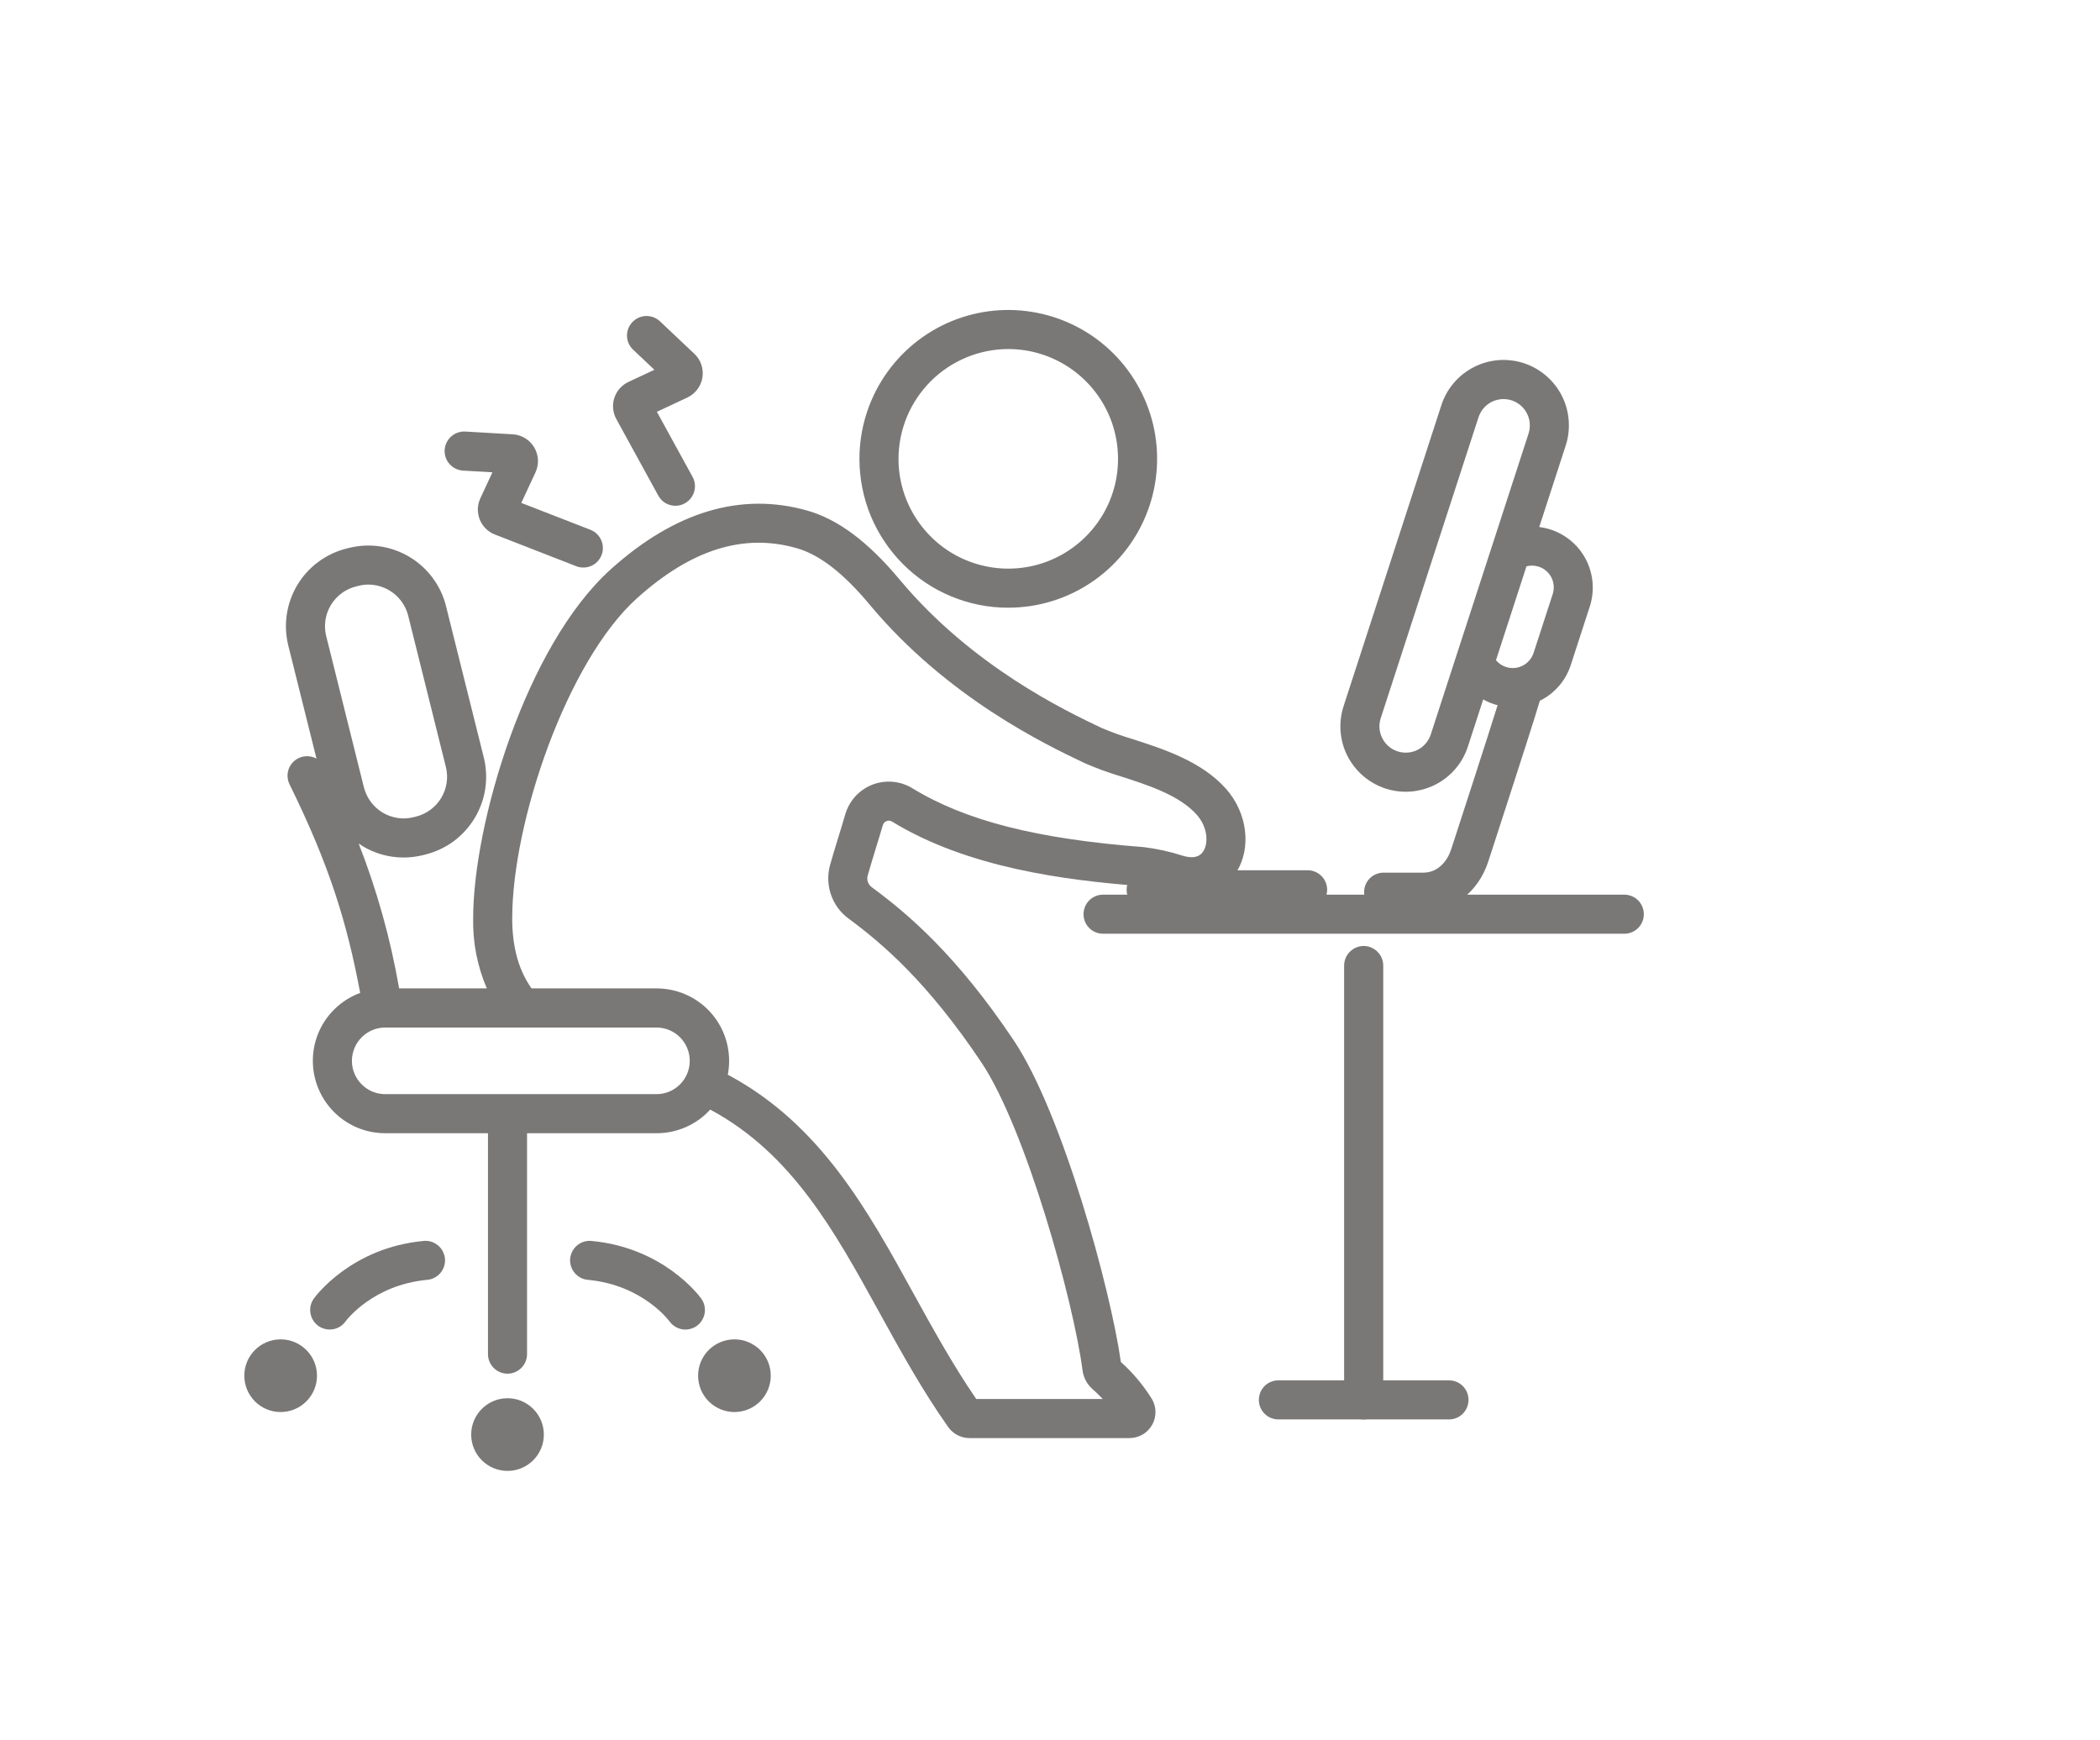 <svg width="35" height="29" viewBox="0 0 35 29" fill="none" xmlns="http://www.w3.org/2000/svg">
<g clip-path="url(#clip0_18315_8029)">
<path d="M16.805 10.126C17.295 10.126 17.775 9.981 18.183 9.708C18.591 9.436 18.909 9.048 19.096 8.595C19.284 8.142 19.333 7.643 19.238 7.162C19.142 6.681 18.905 6.239 18.559 5.892C18.212 5.545 17.77 5.309 17.288 5.213C16.807 5.117 16.309 5.166 15.855 5.354C15.402 5.542 15.015 5.86 14.742 6.268C14.47 6.676 14.324 7.155 14.324 7.646C14.324 7.972 14.388 8.294 14.512 8.595C14.637 8.896 14.82 9.17 15.05 9.4C15.28 9.631 15.554 9.814 15.855 9.938C16.156 10.063 16.479 10.127 16.805 10.126ZM16.805 5.816C17.166 5.816 17.52 5.924 17.821 6.125C18.122 6.326 18.356 6.612 18.495 6.946C18.633 7.28 18.669 7.648 18.599 8.003C18.528 8.358 18.354 8.684 18.098 8.939C17.842 9.195 17.516 9.37 17.162 9.44C16.807 9.511 16.439 9.474 16.105 9.336C15.77 9.198 15.485 8.963 15.284 8.662C15.082 8.361 14.975 8.008 14.975 7.646C14.976 7.161 15.169 6.696 15.512 6.353C15.855 6.01 16.32 5.817 16.805 5.816Z" fill="#7A7777"/>
<path d="M8.459 24.51C8.125 24.51 7.853 24.239 7.853 23.905C7.853 23.57 8.125 23.299 8.459 23.299C8.793 23.299 9.064 23.57 9.064 23.905C9.064 24.239 8.793 24.51 8.459 24.51Z" fill="#7A7777"/>
<path d="M4.677 23.529C4.343 23.529 4.072 23.258 4.072 22.923C4.072 22.589 4.343 22.318 4.677 22.318C5.012 22.318 5.283 22.589 5.283 22.923C5.283 23.258 5.012 23.529 4.677 23.529Z" fill="#7A7777"/>
<path d="M5.494 22.154C5.546 22.154 5.597 22.142 5.643 22.119C5.688 22.096 5.728 22.062 5.758 22.02C5.779 21.991 6.221 21.41 7.121 21.326C7.164 21.322 7.205 21.31 7.243 21.29C7.281 21.27 7.315 21.243 7.342 21.21C7.369 21.177 7.39 21.139 7.402 21.099C7.415 21.058 7.42 21.015 7.416 20.972C7.412 20.93 7.399 20.888 7.379 20.85C7.36 20.812 7.332 20.779 7.299 20.752C7.267 20.724 7.229 20.704 7.188 20.691C7.147 20.678 7.104 20.674 7.061 20.678C5.853 20.79 5.255 21.604 5.23 21.639C5.195 21.688 5.174 21.745 5.17 21.805C5.166 21.864 5.178 21.924 5.205 21.977C5.232 22.031 5.274 22.075 5.325 22.107C5.376 22.138 5.435 22.154 5.494 22.154V22.154Z" fill="#7A7777"/>
<path d="M12.241 23.529C11.906 23.529 11.635 23.258 11.635 22.923C11.635 22.589 11.906 22.318 12.241 22.318C12.575 22.318 12.846 22.589 12.846 22.923C12.846 23.258 12.575 23.529 12.241 23.529Z" fill="#7A7777"/>
<path d="M11.424 22.155C11.484 22.154 11.542 22.138 11.594 22.107C11.645 22.076 11.686 22.031 11.713 21.977C11.741 21.924 11.753 21.864 11.748 21.805C11.744 21.745 11.723 21.688 11.688 21.639C11.663 21.604 11.066 20.79 9.857 20.678C9.771 20.67 9.685 20.697 9.619 20.752C9.553 20.807 9.511 20.886 9.503 20.972C9.495 21.058 9.522 21.144 9.577 21.21C9.632 21.277 9.711 21.318 9.797 21.326C10.713 21.411 11.155 22.013 11.159 22.019C11.189 22.061 11.229 22.095 11.275 22.119C11.321 22.142 11.372 22.155 11.424 22.155ZM11.257 8.428C11.314 8.428 11.369 8.413 11.418 8.385C11.468 8.357 11.508 8.317 11.537 8.268C11.566 8.22 11.582 8.164 11.583 8.108C11.584 8.051 11.57 7.995 11.543 7.946L10.948 6.862L11.456 6.624C11.522 6.593 11.579 6.546 11.623 6.488C11.667 6.43 11.696 6.362 11.707 6.29C11.719 6.218 11.712 6.145 11.689 6.076C11.665 6.007 11.626 5.944 11.572 5.895L10.996 5.351C10.933 5.293 10.85 5.263 10.764 5.266C10.679 5.269 10.598 5.305 10.539 5.368C10.48 5.43 10.448 5.513 10.45 5.599C10.452 5.684 10.488 5.766 10.55 5.825L10.907 6.162L10.474 6.364C10.419 6.39 10.37 6.427 10.329 6.473C10.289 6.518 10.258 6.572 10.239 6.63C10.22 6.688 10.213 6.749 10.219 6.81C10.225 6.871 10.243 6.93 10.272 6.983L10.972 8.259C11 8.31 11.041 8.353 11.091 8.383C11.142 8.412 11.199 8.428 11.257 8.428ZM9.723 9.457C9.799 9.457 9.872 9.431 9.931 9.382C9.989 9.334 10.028 9.266 10.043 9.192C10.056 9.117 10.044 9.04 10.007 8.974C9.97 8.907 9.912 8.856 9.841 8.828L8.688 8.38L8.925 7.871C8.955 7.805 8.969 7.732 8.966 7.66C8.962 7.587 8.94 7.516 8.903 7.454C8.866 7.391 8.813 7.339 8.751 7.301C8.689 7.263 8.618 7.241 8.546 7.237L7.755 7.191C7.669 7.186 7.584 7.216 7.52 7.273C7.455 7.331 7.416 7.411 7.411 7.497C7.406 7.584 7.435 7.668 7.493 7.733C7.55 7.797 7.631 7.836 7.717 7.842L8.207 7.87L8.006 8.303C7.98 8.358 7.966 8.418 7.964 8.479C7.963 8.54 7.974 8.601 7.996 8.658C8.019 8.714 8.053 8.766 8.097 8.809C8.14 8.852 8.192 8.885 8.249 8.907L9.604 9.435C9.642 9.45 9.682 9.457 9.723 9.457ZM22.393 11.767L24.022 6.754C24.066 6.618 24.136 6.491 24.229 6.382C24.322 6.273 24.435 6.183 24.563 6.118C24.69 6.052 24.83 6.013 24.973 6.001C25.116 5.99 25.259 6.007 25.396 6.051C25.532 6.096 25.658 6.166 25.767 6.26C25.876 6.353 25.966 6.467 26.031 6.595C26.096 6.722 26.134 6.862 26.145 7.005C26.156 7.148 26.139 7.292 26.094 7.428L25.654 8.782C25.803 8.8 25.946 8.851 26.072 8.931C26.199 9.011 26.307 9.118 26.387 9.245C26.468 9.371 26.519 9.514 26.538 9.663C26.557 9.811 26.543 9.962 26.497 10.105L26.18 11.08C26.139 11.208 26.073 11.325 25.986 11.427C25.899 11.528 25.793 11.612 25.674 11.672C25.671 11.674 25.668 11.675 25.664 11.677C25.613 11.851 25.535 12.093 25.426 12.435C25.245 13.002 25.023 13.682 24.862 14.179L24.804 14.357C24.639 14.864 24.215 15.192 23.724 15.192H23.06C22.974 15.192 22.891 15.158 22.83 15.097C22.769 15.035 22.735 14.953 22.735 14.866C22.735 14.78 22.769 14.697 22.83 14.636C22.891 14.575 22.974 14.541 23.06 14.541H23.723C23.971 14.541 24.124 14.342 24.185 14.156L24.243 13.978C24.419 13.437 24.763 12.379 24.96 11.751C24.939 11.745 24.919 11.74 24.898 11.733C24.837 11.713 24.777 11.687 24.72 11.655L24.465 12.44C24.376 12.715 24.181 12.943 23.924 13.074C23.666 13.205 23.367 13.229 23.092 13.14C22.818 13.05 22.59 12.855 22.458 12.598C22.327 12.341 22.304 12.042 22.393 11.767L22.393 11.767ZM25.1 11.114C25.192 11.144 25.292 11.136 25.378 11.092C25.465 11.048 25.53 10.971 25.56 10.879L25.877 9.904C25.898 9.842 25.902 9.775 25.888 9.711C25.875 9.647 25.844 9.588 25.799 9.54C25.754 9.492 25.697 9.457 25.634 9.439C25.571 9.421 25.504 9.42 25.441 9.437L24.933 11.001C24.977 11.054 25.034 11.093 25.1 11.114ZM23.039 12.302C23.078 12.38 23.139 12.443 23.215 12.486C23.291 12.528 23.377 12.547 23.463 12.54C23.55 12.534 23.632 12.501 23.7 12.448C23.768 12.394 23.819 12.321 23.846 12.239L25.475 7.227C25.493 7.172 25.5 7.114 25.496 7.056C25.492 6.998 25.476 6.942 25.45 6.891C25.424 6.839 25.388 6.793 25.344 6.755C25.3 6.718 25.249 6.689 25.194 6.671C25.139 6.654 25.081 6.647 25.024 6.651C24.966 6.656 24.91 6.672 24.858 6.698C24.807 6.725 24.761 6.761 24.724 6.805C24.687 6.849 24.659 6.901 24.641 6.956L23.012 11.968C22.994 12.023 22.987 12.081 22.992 12.138C22.996 12.195 23.012 12.251 23.039 12.303V12.302Z" fill="#7A7777"/>
<path d="M4.974 12.634C5.021 12.611 5.073 12.599 5.125 12.601C5.178 12.602 5.229 12.616 5.275 12.641L4.805 10.758C4.763 10.588 4.754 10.411 4.78 10.238C4.806 10.064 4.866 9.898 4.956 9.747C5.046 9.597 5.165 9.466 5.306 9.362C5.447 9.258 5.607 9.182 5.777 9.14L5.817 9.13C5.987 9.088 6.164 9.079 6.337 9.105C6.51 9.131 6.677 9.191 6.827 9.281C6.977 9.371 7.108 9.49 7.212 9.631C7.317 9.772 7.392 9.932 7.434 10.102L8.063 12.621C8.105 12.791 8.114 12.968 8.088 13.141C8.062 13.315 8.002 13.481 7.912 13.631C7.821 13.781 7.703 13.912 7.562 14.017C7.421 14.121 7.261 14.196 7.091 14.239L7.051 14.249C6.945 14.275 6.835 14.289 6.726 14.289C6.484 14.289 6.247 14.223 6.041 14.098C6.019 14.085 5.999 14.07 5.978 14.056C6.283 14.836 6.509 15.645 6.652 16.47H8.114C7.955 16.101 7.877 15.701 7.886 15.299C7.887 13.73 8.762 10.759 10.184 9.482C11.251 8.524 12.35 8.196 13.452 8.507C13.966 8.652 14.47 9.029 14.995 9.659C16.201 11.104 17.764 11.847 18.353 12.127C18.523 12.2 18.697 12.262 18.874 12.315C19.387 12.48 20.025 12.685 20.432 13.142C20.792 13.547 20.863 14.134 20.601 14.54C20.377 14.889 19.959 15.018 19.512 14.879C19.35 14.826 19.184 14.788 19.016 14.765C17.745 14.668 16.124 14.459 14.867 13.69C14.853 13.682 14.838 13.677 14.822 13.675C14.806 13.674 14.791 13.676 14.776 13.682C14.761 13.688 14.748 13.697 14.738 13.708C14.727 13.72 14.719 13.734 14.714 13.749C14.674 13.887 14.629 14.032 14.588 14.165C14.535 14.34 14.484 14.506 14.461 14.592C14.452 14.626 14.453 14.663 14.465 14.697C14.477 14.731 14.499 14.76 14.527 14.782C15.13 15.225 15.944 15.915 16.897 17.338C17.71 18.553 18.512 21.493 18.681 22.695C18.881 22.874 19.054 23.08 19.196 23.308C19.236 23.373 19.257 23.448 19.258 23.525C19.259 23.601 19.24 23.677 19.202 23.743C19.164 23.81 19.11 23.865 19.044 23.904C18.977 23.942 18.902 23.963 18.826 23.963H16.157C16.088 23.963 16.02 23.946 15.958 23.914C15.896 23.882 15.844 23.836 15.803 23.779C15.365 23.158 15.005 22.503 14.656 21.87C13.908 20.511 13.201 19.227 11.848 18.495C11.845 18.493 11.84 18.492 11.836 18.49C11.724 18.614 11.586 18.713 11.433 18.78C11.279 18.848 11.114 18.883 10.946 18.883H8.784V22.564C8.784 22.65 8.75 22.733 8.689 22.794C8.628 22.855 8.545 22.89 8.459 22.89C8.372 22.89 8.29 22.855 8.228 22.794C8.167 22.733 8.133 22.65 8.133 22.564V18.883H6.42C6.137 18.883 5.863 18.784 5.646 18.602C5.429 18.42 5.283 18.168 5.233 17.889C5.183 17.61 5.233 17.323 5.373 17.077C5.514 16.832 5.737 16.643 6.003 16.545C5.781 15.361 5.485 14.408 4.826 13.07C4.807 13.031 4.796 12.99 4.793 12.947C4.79 12.905 4.796 12.862 4.809 12.821C4.823 12.781 4.845 12.743 4.873 12.711C4.901 12.679 4.935 12.653 4.974 12.634ZM12.152 17.677C12.152 17.755 12.145 17.832 12.13 17.909C12.139 17.913 12.149 17.918 12.158 17.923C13.68 18.746 14.466 20.174 15.226 21.556C15.549 22.141 15.882 22.746 16.271 23.312H18.38C18.329 23.259 18.271 23.202 18.205 23.143C18.116 23.064 18.059 22.956 18.043 22.839C17.896 21.7 17.101 18.814 16.355 17.701C15.459 16.362 14.701 15.718 14.142 15.306C14.007 15.207 13.906 15.069 13.851 14.912C13.796 14.754 13.789 14.584 13.832 14.422C13.858 14.326 13.908 14.163 13.965 13.975C14.006 13.843 14.05 13.7 14.09 13.563C14.123 13.453 14.181 13.351 14.259 13.266C14.338 13.181 14.435 13.116 14.542 13.074C14.65 13.033 14.766 13.017 14.881 13.027C14.996 13.038 15.107 13.074 15.206 13.135C16.095 13.678 17.285 13.98 19.065 14.116C19.282 14.143 19.497 14.19 19.705 14.257C19.873 14.309 19.99 14.286 20.054 14.187C20.144 14.048 20.128 13.78 19.945 13.575C19.656 13.251 19.135 13.083 18.674 12.935C18.47 12.874 18.269 12.8 18.073 12.714C17.449 12.418 15.792 11.631 14.495 10.076C14.057 9.55 13.658 9.241 13.274 9.133C12.39 8.883 11.522 9.156 10.619 9.966C9.448 11.018 8.538 13.696 8.537 15.299C8.536 15.807 8.656 16.183 8.859 16.47H10.946C11.266 16.471 11.573 16.598 11.799 16.824C12.025 17.05 12.152 17.357 12.152 17.677ZM5.865 17.677C5.865 17.824 5.924 17.965 6.028 18.069C6.132 18.174 6.273 18.232 6.42 18.232H10.946C11.092 18.231 11.232 18.172 11.335 18.068C11.438 17.964 11.496 17.823 11.496 17.677C11.496 17.531 11.438 17.39 11.335 17.286C11.232 17.182 11.092 17.123 10.946 17.122H6.42C6.273 17.122 6.132 17.18 6.028 17.285C5.924 17.389 5.865 17.53 5.865 17.677ZM6.065 13.119C6.087 13.206 6.126 13.288 6.179 13.36C6.232 13.432 6.299 13.493 6.376 13.54C6.453 13.586 6.538 13.616 6.627 13.63C6.716 13.643 6.806 13.639 6.893 13.617L6.933 13.607C7.109 13.563 7.26 13.451 7.354 13.296C7.447 13.14 7.475 12.954 7.431 12.779L6.803 10.259C6.766 10.112 6.681 9.981 6.561 9.887C6.441 9.793 6.293 9.742 6.141 9.741C6.085 9.741 6.029 9.748 5.974 9.762L5.935 9.772C5.848 9.793 5.766 9.832 5.694 9.885C5.621 9.939 5.561 10.006 5.514 10.083C5.468 10.16 5.437 10.245 5.424 10.334C5.411 10.422 5.415 10.513 5.437 10.6L6.065 13.119Z" fill="#7A7777"/>
<path d="M18.384 15.559H27.071C27.158 15.559 27.241 15.525 27.302 15.464C27.363 15.403 27.397 15.32 27.397 15.234C27.397 15.147 27.363 15.064 27.302 15.003C27.241 14.942 27.158 14.908 27.071 14.908H18.384C18.298 14.908 18.215 14.942 18.154 15.003C18.093 15.064 18.059 15.147 18.059 15.234C18.059 15.32 18.093 15.403 18.154 15.464C18.215 15.525 18.298 15.559 18.384 15.559ZM21.306 23.652H24.149C24.236 23.652 24.319 23.618 24.38 23.557C24.441 23.496 24.475 23.413 24.475 23.327C24.475 23.24 24.441 23.157 24.38 23.096C24.319 23.035 24.236 23.001 24.149 23.001H21.306C21.22 23.001 21.137 23.035 21.076 23.096C21.015 23.157 20.981 23.24 20.981 23.327C20.981 23.413 21.015 23.496 21.076 23.557C21.137 23.618 21.22 23.652 21.306 23.652Z" fill="#7A7777"/>
<path d="M22.728 23.652C22.814 23.652 22.897 23.618 22.958 23.557C23.019 23.496 23.054 23.413 23.054 23.326V16.089C23.054 16.003 23.019 15.92 22.958 15.859C22.897 15.798 22.814 15.763 22.728 15.763C22.642 15.763 22.559 15.798 22.498 15.859C22.437 15.92 22.402 16.003 22.402 16.089V23.326C22.402 23.413 22.437 23.496 22.498 23.557C22.559 23.618 22.642 23.652 22.728 23.652ZM19.102 15.152H21.793C21.88 15.152 21.962 15.117 22.023 15.056C22.085 14.995 22.119 14.912 22.119 14.826C22.119 14.74 22.085 14.657 22.023 14.596C21.962 14.535 21.88 14.501 21.793 14.501H19.102C19.016 14.501 18.933 14.535 18.872 14.596C18.811 14.657 18.777 14.74 18.777 14.826C18.777 14.912 18.811 14.995 18.872 15.056C18.933 15.117 19.016 15.152 19.102 15.152Z" fill="#7A7777"/>
</g>
<defs>
<clipPath id="clip0_18315_8029">
<rect width="26" height="26" fill="white" transform="translate(2)"/>
</clipPath>
</defs>
</svg>
